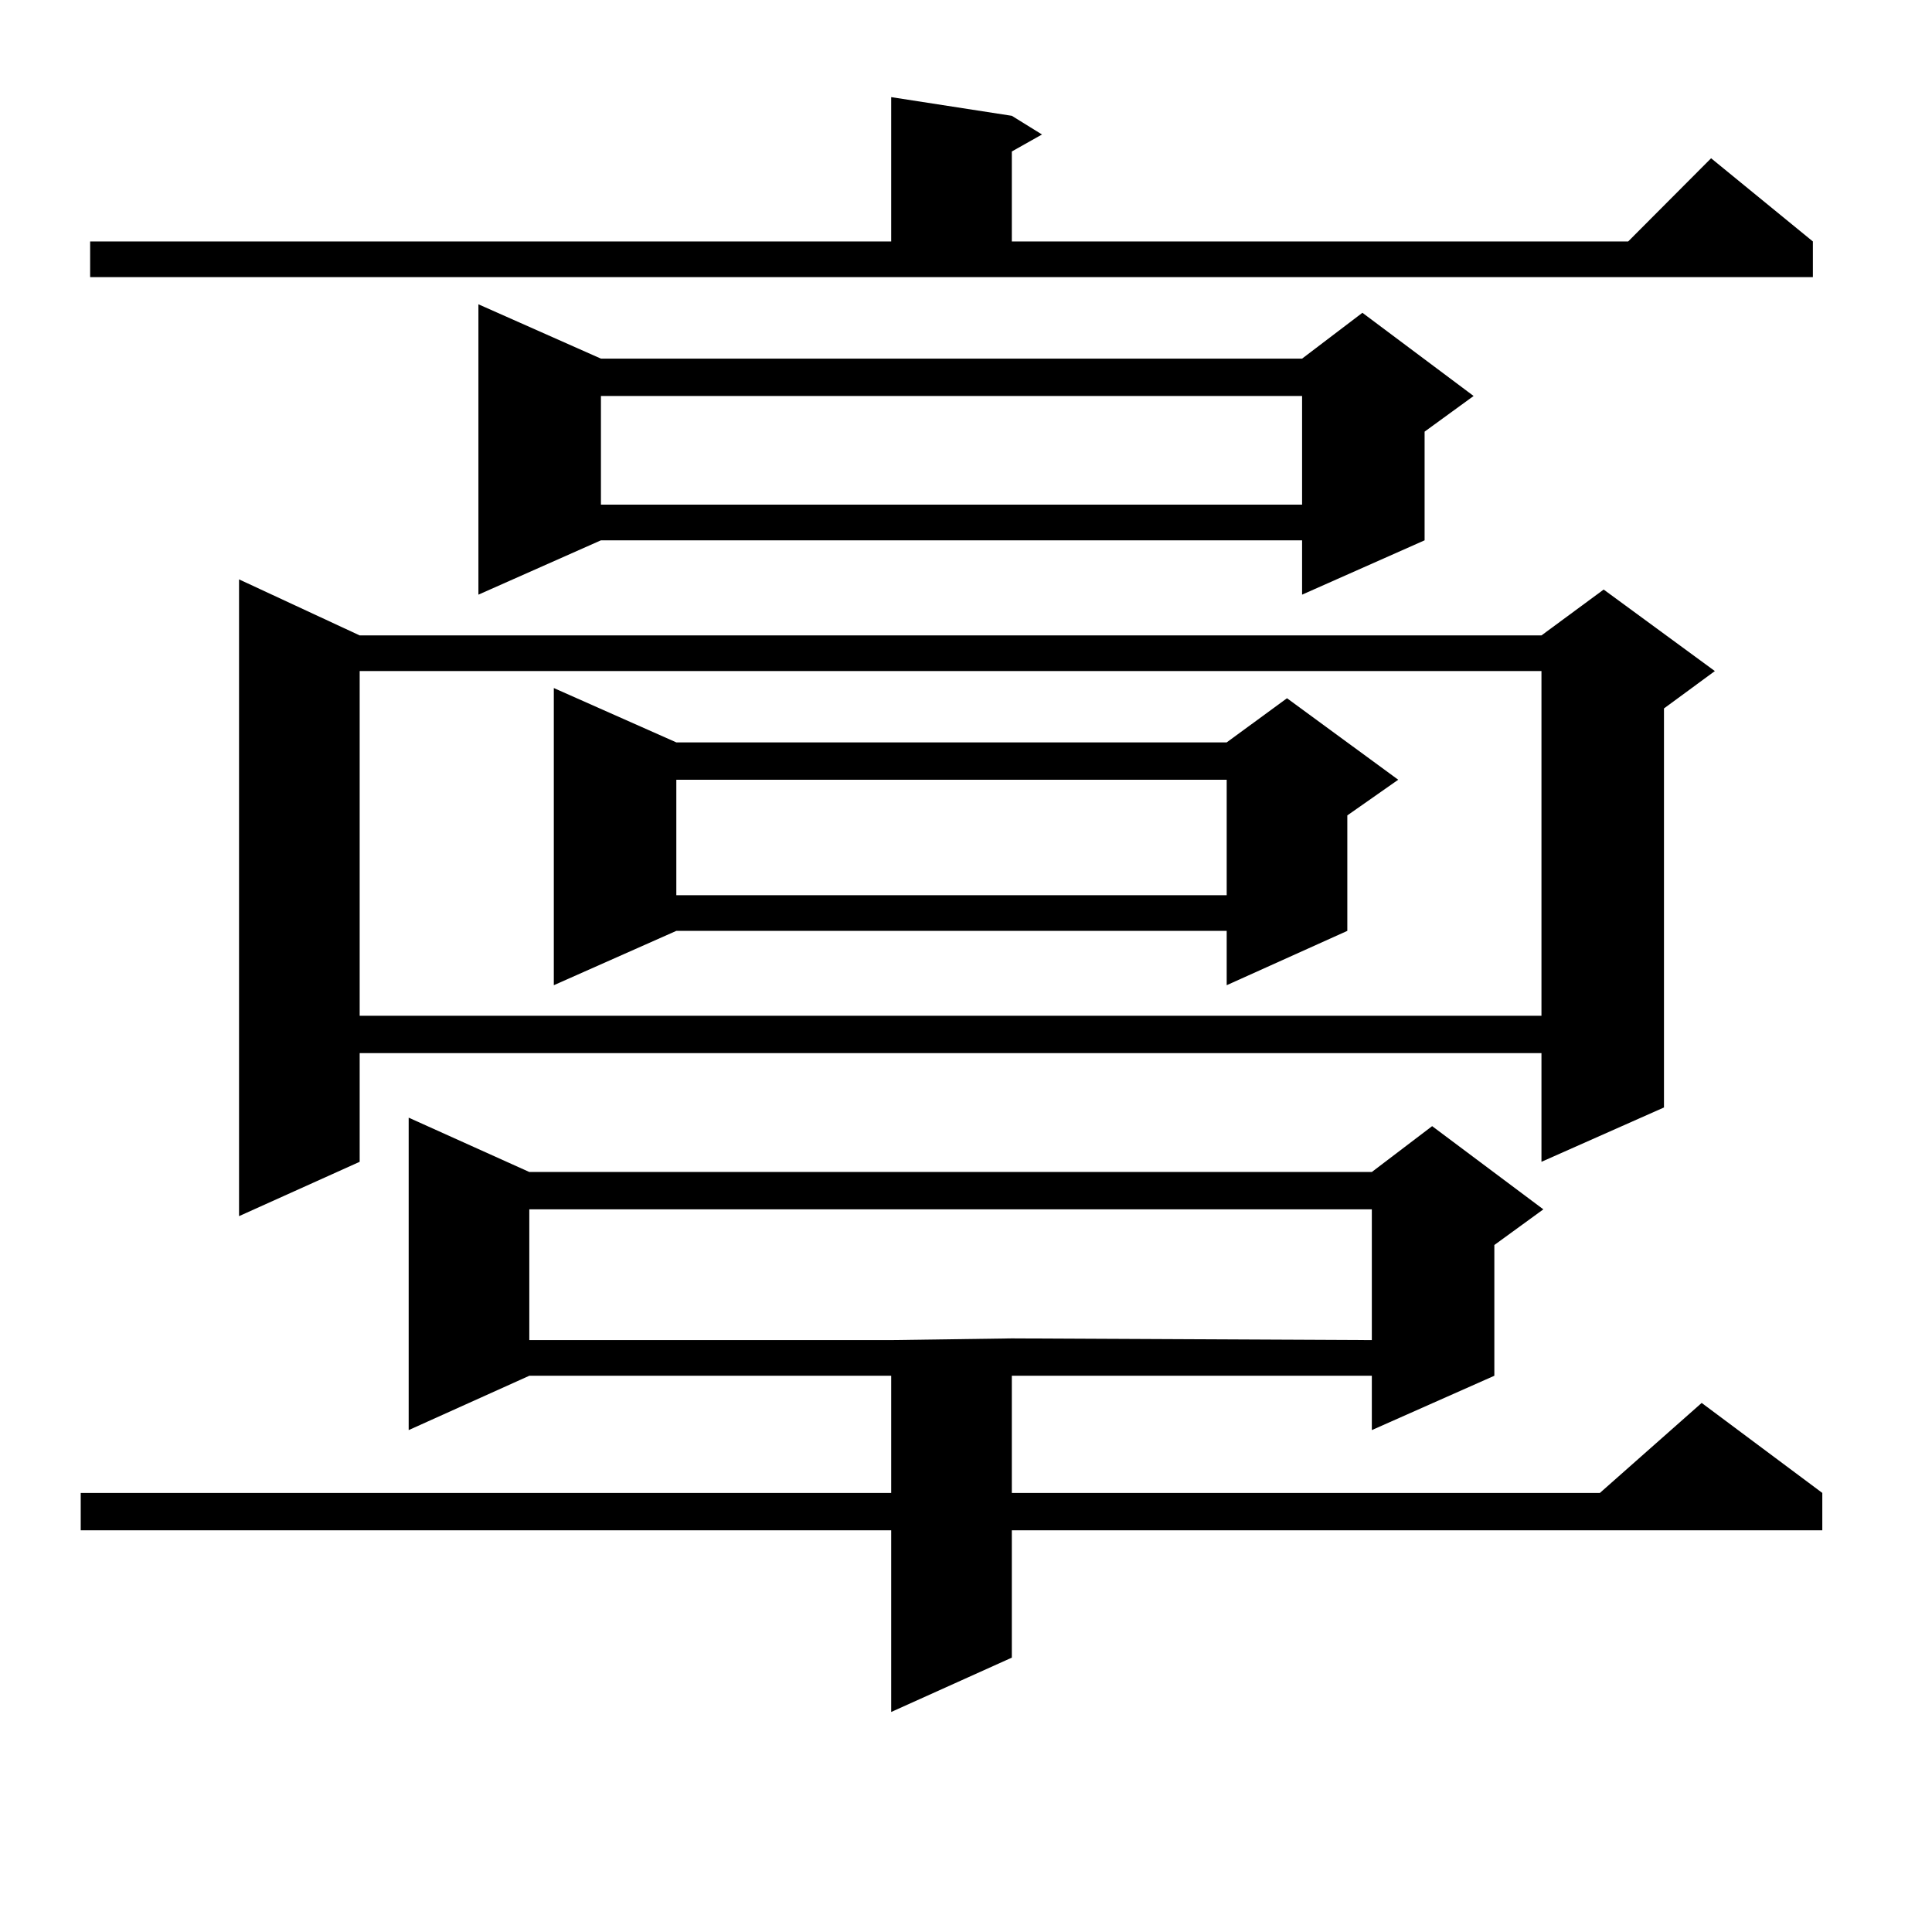 <?xml version="1.0" encoding="utf-8"?>
<!-- Generator: Adobe Illustrator 16.0.0, SVG Export Plug-In . SVG Version: 6.00 Build 0)  -->
<!DOCTYPE svg PUBLIC "-//W3C//DTD SVG 1.1//EN" "http://www.w3.org/Graphics/SVG/1.1/DTD/svg11.dtd">
<svg version="1.1" id="图层_1" xmlns="http://www.w3.org/2000/svg" xmlns:xlink="http://www.w3.org/1999/xlink" x="0px" y="0px"
	 width="1000px" height="1000px" viewBox="0 0 1000 1000" enable-background="new 0 0 1000 1000" xml:space="preserve">
<path d="M273.969,606.621h436.087l31.219-23.73l57.56,43.066l-25.365,18.457v67.676l-63.413,28.125V712.09H523.719v60.645h304.383
	l52.682-46.582l62.438,46.582v19.336H523.719v65.918l-62.438,28.125V792.07H41.779v-19.336h419.502V712.09H273.969l-62.438,28.125
	V578.496L273.969,606.621z M46.657,124.98h414.624V50.273l62.438,9.668l15.609,9.668l-15.609,8.789v46.582h319.017l42.926-43.066
	l52.682,43.066v18.457H46.657V124.98z M186.166,328.887h611.692l32.194-23.73l57.56,42.188l-26.341,19.336v206.543l-63.413,28.125
	v-56.25H186.166v56.25l-62.438,28.125v-329.59L186.166,328.887z M186.166,347.344v178.418h611.692V347.344H186.166z
	 M311.041,185.625h362.918l31.219-23.73l57.56,43.066l-25.365,18.457v56.25l-63.413,28.125v-28.125H311.041l-63.413,28.125V157.5
	L311.041,185.625z M273.969,625.957v67.676h187.313l62.438-0.879l186.337,0.879v-67.676H273.969z M350.064,384.258h284.871
	l31.219-22.852l57.56,42.188l-26.341,18.457v59.766l-62.438,28.125v-28.125H350.064l-63.413,28.125V356.133L350.064,384.258z
	 M311.041,204.961v56.25h362.918v-56.25H311.041z M350.064,403.594v59.766h284.871v-59.766H350.064z"/>
</svg>

